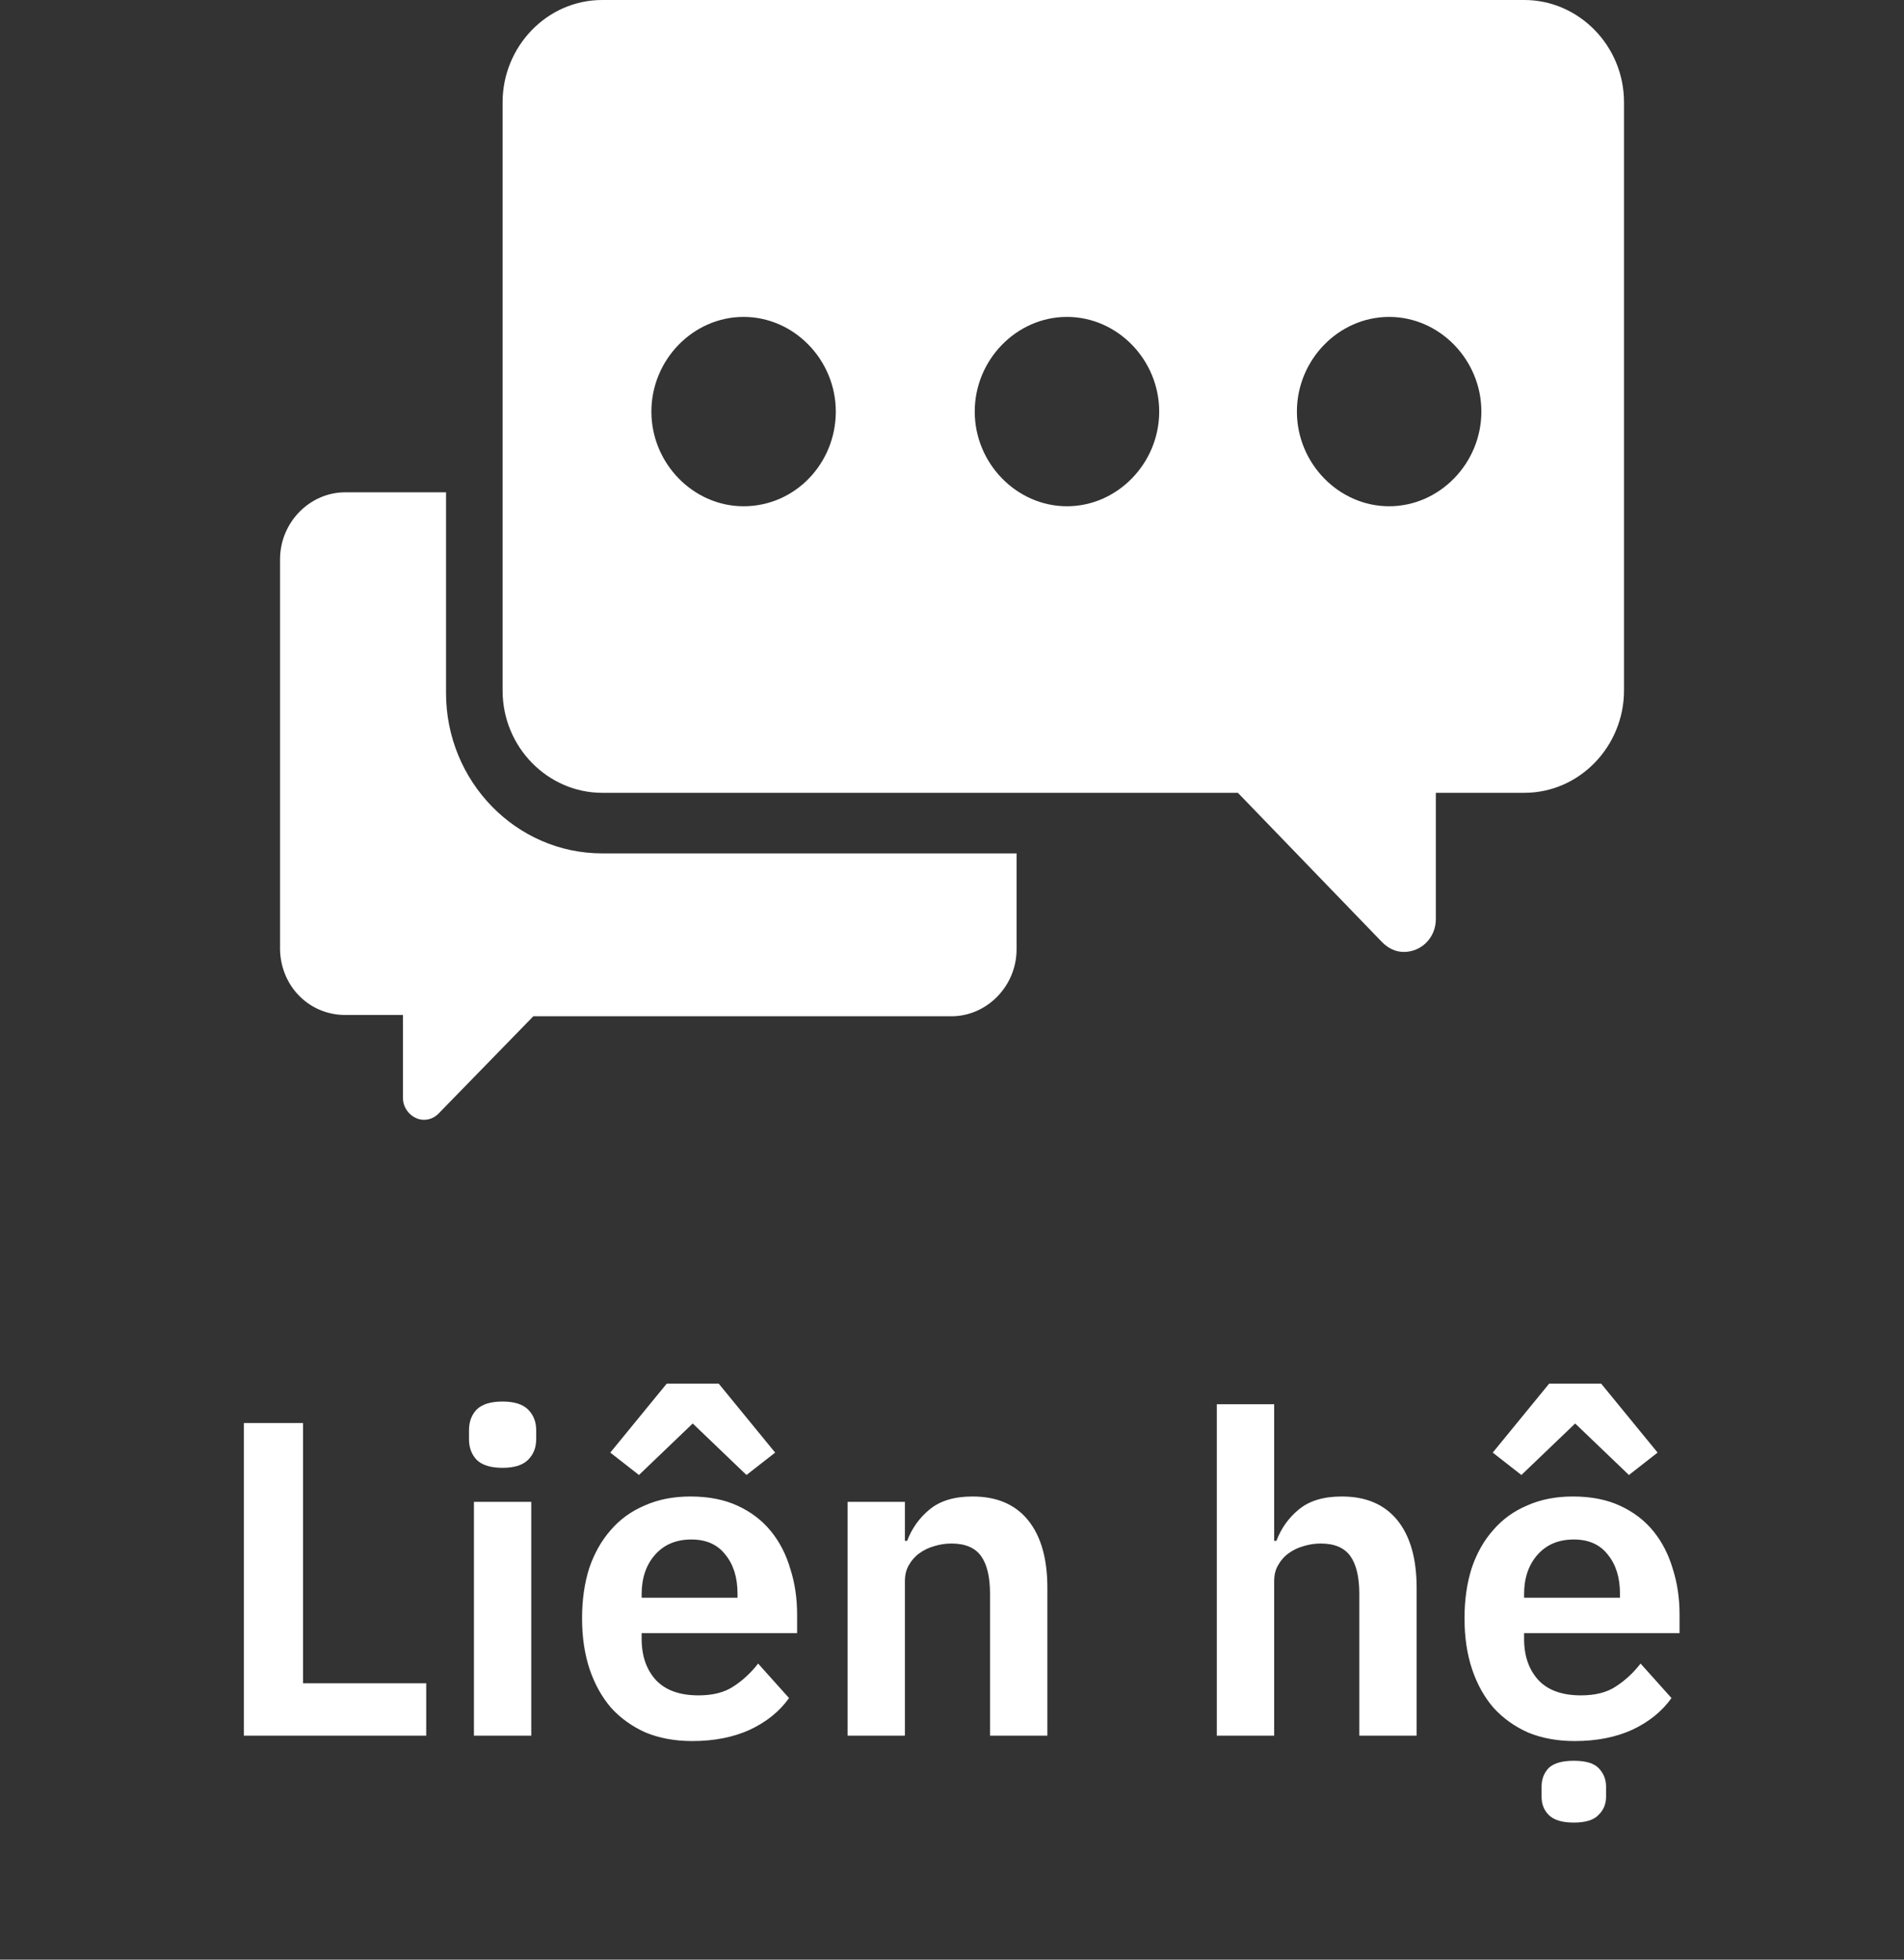 <svg width="34" height="35" viewBox="0 0 34 35" xmlns="http://www.w3.org/2000/svg">
 <rect x="0" y="0" width="34" height="35" fill="#333333" stroke="none"/>
 <path fill="white" d="M4.355 31V25.416H5.411V30.064H7.611V31H4.355ZM8.975 26.216C8.762 26.216 8.607 26.168 8.511 26.072C8.42 25.976 8.375 25.853 8.375 25.704V25.544C8.375 25.395 8.42 25.272 8.511 25.176C8.607 25.08 8.762 25.032 8.975 25.032C9.183 25.032 9.335 25.08 9.431 25.176C9.527 25.272 9.575 25.395 9.575 25.544V25.704C9.575 25.853 9.527 25.976 9.431 26.072C9.335 26.168 9.183 26.216 8.975 26.216ZM8.463 26.824H9.487V31H8.463V26.824ZM12.834 24.712L13.842 25.944L13.33 26.344L12.37 25.424L11.41 26.344L10.898 25.944L11.906 24.712H12.834ZM12.362 31.096C12.053 31.096 11.775 31.045 11.53 30.944C11.29 30.837 11.085 30.691 10.914 30.504C10.749 30.312 10.621 30.083 10.53 29.816C10.439 29.544 10.394 29.24 10.394 28.904C10.394 28.573 10.437 28.275 10.522 28.008C10.613 27.741 10.741 27.515 10.906 27.328C11.071 27.136 11.274 26.989 11.514 26.888C11.754 26.781 12.026 26.728 12.33 26.728C12.655 26.728 12.938 26.784 13.178 26.896C13.418 27.008 13.615 27.16 13.77 27.352C13.925 27.544 14.039 27.768 14.114 28.024C14.194 28.275 14.234 28.544 14.234 28.832V29.168H11.458V29.272C11.458 29.576 11.543 29.821 11.714 30.008C11.885 30.189 12.138 30.28 12.474 30.28C12.73 30.28 12.938 30.227 13.098 30.12C13.263 30.013 13.41 29.877 13.538 29.712L14.09 30.328C13.919 30.568 13.685 30.757 13.386 30.896C13.093 31.029 12.751 31.096 12.362 31.096ZM12.346 27.496C12.074 27.496 11.858 27.587 11.698 27.768C11.538 27.949 11.458 28.184 11.458 28.472V28.536H13.17V28.464C13.17 28.176 13.098 27.944 12.954 27.768C12.815 27.587 12.613 27.496 12.346 27.496ZM15.135 31V26.824H16.159V27.52H16.199C16.284 27.296 16.418 27.109 16.599 26.96C16.786 26.805 17.042 26.728 17.367 26.728C17.799 26.728 18.13 26.869 18.359 27.152C18.588 27.435 18.703 27.837 18.703 28.36V31H17.679V28.464C17.679 28.165 17.626 27.941 17.519 27.792C17.412 27.643 17.236 27.568 16.991 27.568C16.884 27.568 16.78 27.584 16.679 27.616C16.583 27.643 16.495 27.685 16.415 27.744C16.34 27.797 16.279 27.867 16.231 27.952C16.183 28.032 16.159 28.128 16.159 28.24V31H15.135ZM21.729 25.08H22.753V27.52H22.793C22.878 27.296 23.011 27.109 23.193 26.96C23.379 26.805 23.635 26.728 23.961 26.728C24.393 26.728 24.723 26.869 24.953 27.152C25.182 27.435 25.297 27.837 25.297 28.36V31H24.273V28.464C24.273 28.165 24.219 27.941 24.113 27.792C24.006 27.643 23.83 27.568 23.585 27.568C23.478 27.568 23.374 27.584 23.273 27.616C23.177 27.643 23.089 27.685 23.009 27.744C22.934 27.797 22.873 27.867 22.825 27.952C22.777 28.032 22.753 28.128 22.753 28.24V31H21.729V25.08ZM28.592 24.712L29.6 25.944L29.088 26.344L28.128 25.424L27.168 26.344L26.656 25.944L27.664 24.712H28.592ZM28.12 31.096C27.811 31.096 27.533 31.045 27.288 30.944C27.048 30.837 26.843 30.691 26.672 30.504C26.506 30.312 26.378 30.083 26.288 29.816C26.197 29.544 26.152 29.24 26.152 28.904C26.152 28.573 26.195 28.275 26.28 28.008C26.37 27.741 26.498 27.515 26.664 27.328C26.829 27.136 27.032 26.989 27.272 26.888C27.512 26.781 27.784 26.728 28.088 26.728C28.413 26.728 28.696 26.784 28.936 26.896C29.176 27.008 29.373 27.16 29.528 27.352C29.683 27.544 29.797 27.768 29.872 28.024C29.952 28.275 29.992 28.544 29.992 28.832V29.168H27.216V29.272C27.216 29.576 27.301 29.821 27.472 30.008C27.642 30.189 27.896 30.28 28.232 30.28C28.488 30.28 28.696 30.227 28.856 30.12C29.021 30.013 29.168 29.877 29.296 29.712L29.848 30.328C29.677 30.568 29.442 30.757 29.144 30.896C28.851 31.029 28.509 31.096 28.12 31.096ZM28.104 27.496C27.832 27.496 27.616 27.587 27.456 27.768C27.296 27.949 27.216 28.184 27.216 28.472V28.536H28.928V28.464C28.928 28.176 28.856 27.944 28.712 27.768C28.573 27.587 28.37 27.496 28.104 27.496ZM28.104 32.552C27.896 32.552 27.747 32.507 27.656 32.416C27.57 32.331 27.528 32.221 27.528 32.088V31.912C27.528 31.779 27.57 31.667 27.656 31.576C27.747 31.491 27.896 31.448 28.104 31.448C28.312 31.448 28.459 31.491 28.544 31.576C28.634 31.667 28.68 31.779 28.68 31.912V32.088C28.68 32.221 28.634 32.331 28.544 32.416C28.459 32.507 28.312 32.552 28.104 32.552Z">

 </path> 
 <path fill="white" d="M27.221 0H10.753C9.765 0 8.975 0.834 8.975 1.826V12.334C8.975 13.349 9.787 14.16 10.753 14.16H22.105L24.674 16.821C24.784 16.934 24.916 17.002 25.069 17.002C25.377 17.002 25.64 16.753 25.64 16.415V14.16H27.221C28.209 14.16 29 13.326 29 12.334V1.826C29 0.812 28.187 0 27.221 0ZM13.278 9.042C12.378 9.042 11.632 8.275 11.632 7.351C11.632 6.426 12.378 5.66 13.278 5.66C14.178 5.66 14.925 6.426 14.925 7.351C14.925 8.275 14.2 9.042 13.278 9.042ZM19.053 9.042C18.153 9.042 17.406 8.275 17.406 7.351C17.406 6.426 18.153 5.66 19.053 5.66C19.953 5.66 20.7 6.426 20.7 7.351C20.7 8.275 19.953 9.042 19.053 9.042ZM24.806 9.042C23.906 9.042 23.159 8.275 23.159 7.351C23.159 6.426 23.906 5.66 24.806 5.66C25.706 5.66 26.453 6.426 26.453 7.351C26.453 8.275 25.706 9.042 24.806 9.042Z">
 </path> 
 <path fill="white" d="M7.965 12.378V8.793H6.164C5.528 8.793 5.001 9.334 5.001 9.988V16.888C4.979 17.587 5.506 18.128 6.164 18.128H7.196V19.616C7.196 19.819 7.372 20 7.57 20C7.679 20 7.767 19.954 7.833 19.887L9.524 18.151H16.989C17.626 18.151 18.153 17.609 18.153 16.956V15.242H10.754C9.216 15.242 7.965 13.957 7.965 12.378Z">

 </path>
 </svg>